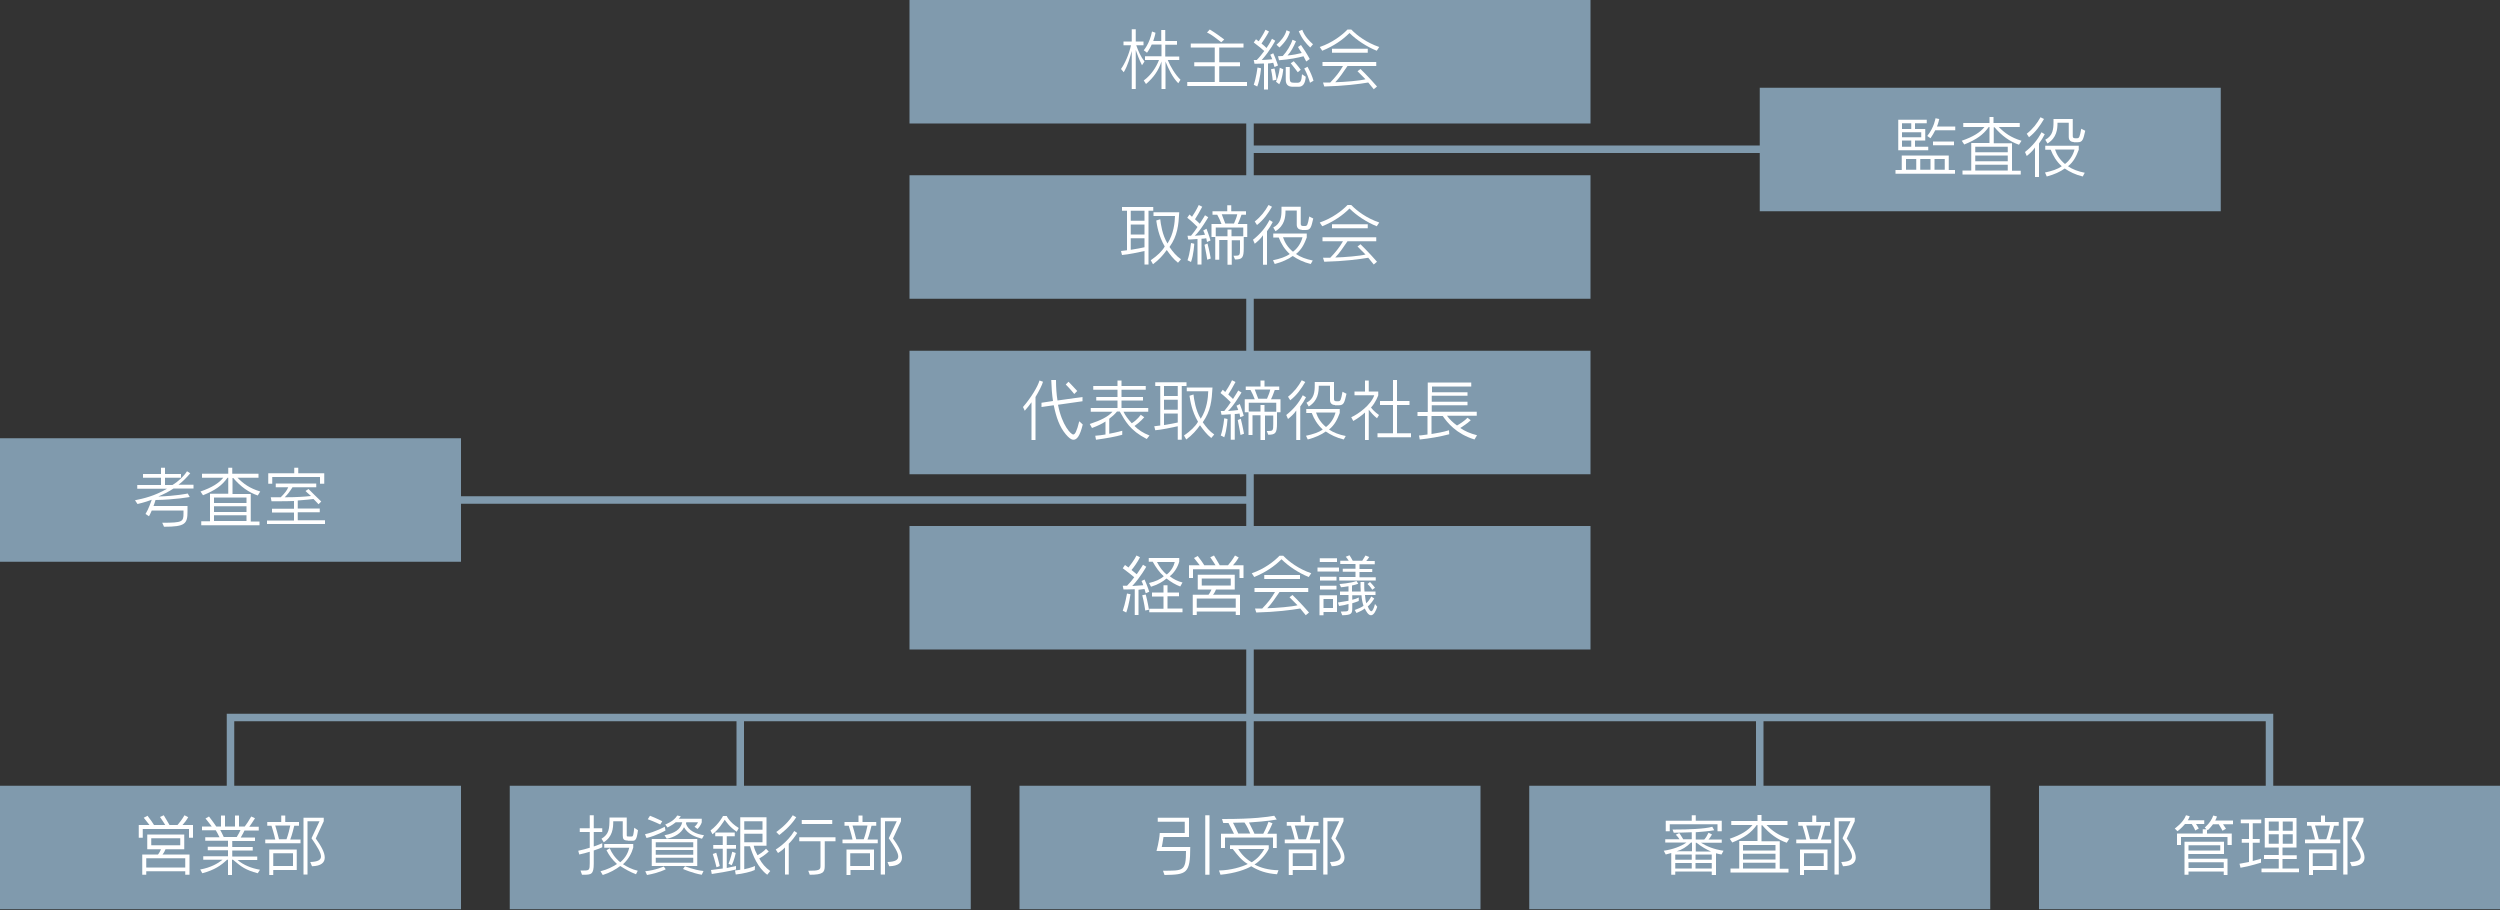 <?xml version="1.0" encoding="utf-8"?>
<!-- Generator: Adobe Illustrator 25.2.0, SVG Export Plug-In . SVG Version: 6.00 Build 0)  -->
<svg version="1.1" id="レイヤー_1" xmlns="http://www.w3.org/2000/svg" xmlns:xlink="http://www.w3.org/1999/xlink" x="0px"
	 y="0px" viewBox="0 0 1000 364" style="enable-background:new 0 0 1000 364;" xml:space="preserve">
<rect x="0" y="0" width="1000" height="364" fill="#333333" stroke="none"/>
<style type="text/css">
	.st0{fill:none;stroke:#809AAD;stroke-width:3;stroke-miterlimit:10;}
	.st1{fill:#809AAD;}
	.st2{fill:#FFFFFF;}
</style>
<line class="st0" x1="500" y1="24.7" x2="500" y2="339"/>
<line class="st0" x1="296.1" y1="287" x2="296.1" y2="339"/>
<line class="st0" x1="703.9" y1="287" x2="703.9" y2="339"/>
<polyline class="st0" points="907.8,339 907.8,287 92.2,287 92.2,339 "/>
<line class="st0" x1="92.2" y1="200" x2="500" y2="200"/>
<line class="st0" x1="500" y1="59.7" x2="796.1" y2="59.7"/>
<rect x="363.8" class="st1" width="272.4" height="49.4"/>
<g>
	<path class="st2" d="M452.7,35.6V20.4c-0.8,2.8-1.5,5.6-3.2,8.5l-1.1-1.3c1.5-2.1,3.2-5.8,4-9.5h-3v-1.5h3.3v-4.9h1.6v4.9h3.1v1.5
		h-2.9c0.8,2.3,1.8,4.6,3.3,6.5l-1,1.5c-1.2-2.4-1.8-4.1-2.5-6.1v15.6H452.7z M471.3,33.3c-2.3-2.4-3.8-5.5-5.1-8.7v11h-1.6v-11
		c-1.2,3.5-3,6.3-6.2,9l-0.9-1.4c3.1-2.3,5-5.4,6.1-8.2H458v-1.5h6.6v-4.7h-3.9c-0.9,2-1.9,3.3-1.9,3.3l-1.3-1c0,0,2.4-2.7,3.3-7.5
		l1.4,0.5c-0.2,1.2-0.6,2.3-0.9,3.3h3.2v-4.4h1.6v4.4h4.7v1.5h-4.7v4.7h5.6V24h-4.6c1,2.5,3,5.9,5.1,7.9L471.3,33.3z"/>
	<path class="st2" d="M474.9,34.4v-1.6h11v-6.3h-8.2v-1.6h8.2v-5.9h-9.6v-1.6h21.1v1.6h-9.7v5.9h8.3v1.6h-8.3v6.3h11.1v1.6H474.9z
		 M488.5,16.9c-2-1.5-3.7-3-5.7-3.9l1.1-1.2c2.3,1.4,4.1,2.7,5.8,4L488.5,16.9z"/>
	<path class="st2" d="M501.5,33.9c1-2.8,1.5-6.9,1.5-6.9l1.4,0.3c0,0-0.3,4.3-1.5,7.3L501.5,33.9z M505.6,35.6V25.4
		c-1.9,0.1-3.8,0.1-3.8,0.1l-0.3-1.5l1.2,0c1.1-1.1,2.1-2.4,3-3.6c-0.8-0.7-2.4-2.1-4.2-3.4l0.9-1.3c0.3,0.3,0.8,0.6,1.1,0.8
		c0.7-1.1,1.9-2.9,2.7-4.6l1.4,0.7c-1,1.9-2.3,3.8-3,4.8c0.9,0.7,1.4,1.2,2,1.8c1.4-2,2.2-3.7,2.2-3.7l1.3,0.8c0,0-2,3.9-5.4,7.7
		c1.3,0,2.6-0.2,4.2-0.3c-0.3-0.8-0.5-1.2-0.8-1.8l1.2-0.6c1,2.1,1.9,4.9,1.9,4.9l-1.4,0.6c0,0-0.3-1-0.5-1.7
		c-0.5,0.1-1.5,0.3-2.1,0.3v10.4H505.6z M509.1,32.2c0,0-0.2-2.2-0.7-4.5l1.4-0.3c0.7,3,0.8,4.5,0.8,4.5L509.1,32.2z M510.4,32.7
		c1.2-2.4,1.5-5.6,1.5-5.6l1.4,0.6c0,0-0.2,3.4-1.6,6L510.4,32.7z M510.6,17.9c1.5-1.3,3.4-3.4,4-5.8l1.4,0.6
		c-0.7,2-1.5,3.7-4.2,6.3L510.6,17.9z M522.5,24.6c-0.4-0.7-0.7-1.3-1.1-2.1c-2.2,0.6-5.8,1.3-9.8,1.6l-0.4-1.6
		c0.7,0,1.9-0.1,1.9-0.1c1.6-1.7,3.2-4.3,3.9-6.5l1.4,0.6c-1,2.3-2,4.2-3.4,5.7c2.1-0.2,4.1-0.6,5.7-1c-0.6-0.9-1.1-1.6-1.5-2.4
		l1.2-0.8c1.1,1.6,2.3,3.4,3.5,5.6L522.5,24.6z M517.1,34.7c-2,0-2.8-1-2.8-2.8v-5.1h1.6v4.4c0,1.6,0.3,1.9,1.9,1.9h1.1
		c1.3,0,1.7-0.6,1.9-3.4l1.5,1c-0.2,2.8-1.2,4-2.8,4H517.1z M519.1,28.9c0,0-1.3-1.8-2.8-3.6l1.2-0.8c1.5,1.6,2.8,3.4,2.8,3.4
		L519.1,28.9z M524.1,19c-1.7-1.6-3.4-3.6-4.6-6.5l1.4-0.6c0.9,2.5,2.8,4.5,4.3,5.8L524.1,19z M524,33.1c-0.6-2-1.2-3.7-2.3-5.7
		l1.3-0.7c1.2,2.2,1.9,3.8,2.4,5.6L524,33.1z"/>
	<path class="st2" d="M550.7,20.3c-4-1.6-8.1-4.3-10.9-7.1c-2.8,2.8-6.3,5.2-10.9,7.1l-1-1.5c5-1.7,8.9-4.7,11.1-7h1.5
		c2.3,2.4,6.2,5.3,11.2,7L550.7,20.3z M549.5,35.7c-0.7-0.9-1.5-1.8-2.2-2.7c-3.5,0.6-9.6,1.4-17.6,1.6l-0.5-1.6c1.1,0,2.9,0,2.9,0
		c2.1-2.2,3.6-4,5.1-6.6h-8.2v-1.6h21.5v1.6H539c-2,2.9-3.1,4.6-4.9,6.5c3.7-0.1,9.9-0.6,12.1-1.2c-1.4-1.4-3.2-3.2-3.2-3.2l1.2-0.9
		c0,0,3.4,3.3,6.6,7L549.5,35.7z M532.8,21.1v-1.6h14.3v1.6H532.8z"/>
</g>
<rect x="363.8" y="70.1" class="st1" width="272.4" height="49.4"/>
<g>
	<path class="st2" d="M457.8,105.8v-5.4c-2.2,0.5-6.5,1.4-9,1.6l-0.4-1.6c0.7-0.1,1.5-0.2,2.4-0.3V84.3h-2v-1.5h12.5v1.5h-1.9v21.5
		H457.8z M457.8,84.3h-5.5v4h5.5V84.3z M457.8,89.8h-5.5v4h5.5V89.8z M457.8,95.3h-5.5v4.6l0.1,0c1.9-0.3,4.2-0.7,5.4-1V95.3z
		 M471.2,105.1c-1.8-1.4-3.3-3.4-4.5-5.1c-1.5,2.1-3,3.8-5.5,5.7l-0.9-1.6c2.6-1.8,4.5-3.6,5.6-5.5c-2.5-4.3-3.1-8.4-3.4-10.4
		l1.6-0.5c0.2,1.9,0.8,6.3,2.9,9.7c2.5-3.9,2.9-8.3,3-11h-8.6v-1.5h10.3c-0.3,5.3-0.7,9.4-3.9,13.9c1.4,2,2.7,3.6,4.6,4.9
		L471.2,105.1z"/>
	<path class="st2" d="M479,105.8V95.6c-2,0.2-3.7,0.2-3.7,0.2l-0.3-1.5h1.4c1-1.2,1.9-2.4,2.6-3.5c-0.7-0.7-2.4-2.4-4.1-3.7l0.9-1.3
		l1,0.9c0.6-0.9,1.8-2.7,2.7-4.7l1.4,0.7c-1.1,2.1-2.3,4.1-2.9,5c0.8,0.7,1.5,1.4,1.9,1.8c1.3-2,2.1-3.4,2.1-3.4l1.3,0.8
		c0,0-3.2,5.5-5.4,7.4c1.2-0.1,2.9-0.2,4.1-0.4c-0.2-0.5-0.4-1.1-0.7-1.7l1.3-0.7c1.1,2.8,1.6,4.7,1.6,4.7l-1.4,0.6
		c0,0-0.1-0.6-0.3-1.5c-0.6,0.1-1.2,0.2-1.9,0.2v10.3H479z M475,104.1c1-2.8,1.4-6.9,1.4-6.9l1.3,0.3c0,0-0.2,4.3-1.3,7.3L475,104.1
		z M482.9,103.9c0,0-0.5-3.3-1.1-6l1.2-0.5c0.7,2.6,1.3,6,1.3,6L482.9,103.9z M491,105.8v-9.8h-3.3v7.9h-1.6v-9.1h-1.5v-5.2h4
		c-0.5-1.4-1.1-2.6-1.7-3.7h-1.9v-1.4h5.9v-2.4h1.6v2.4h5.9v1.4h-1.8c-0.5,1.3-0.8,2.3-1.5,3.7h3.8v5.2h-1.4v4.4
		c0,3.9-0.6,4.6-3.5,4.6l-0.6-1.5h0.4c2.1,0,2.2-0.1,2.2-2.8v-3.4h-3.3v9.8H491z M497.3,91h-11v3.5h4.7v-2.7h1.6v2.7h4.7V91z
		 M488.7,85.7c0.4,1.2,0.9,2.3,1.4,3.7h3.5c0.6-1.4,1.1-2.6,1.3-3.7H488.7z"/>
	<path class="st2" d="M505.2,105.8V94.1c-1,1.5-2.2,2.5-3.3,3.4l-0.7-1.6c3-2.4,5-4.8,6.6-7.9l1.3,0.8c-0.6,1.2-1.4,2.5-2.3,3.7
		v13.4H505.2z M501.9,88.6c2.5-2,4.1-4.1,5.5-6.6l1.4,0.7c-1.6,2.7-3.3,5.2-6,7.3L501.9,88.6z M524.3,105.6
		c-2.9-0.7-5.3-1.9-7.2-3.2c-1.8,1.3-4.2,2.4-7.2,3.2l-0.7-1.5c2.8-0.6,5-1.3,6.7-2.5c-2.1-1.9-3.5-4.2-4.4-6.6h-2.2v-1.6h13.4v1.6
		c-0.9,2.4-2,4.8-4.3,6.6c1.7,1.2,4.1,2.1,6.7,2.6L524.3,105.6z M520.7,91.9c-1.2,0-2-0.7-2-2v-5.7h-4.5c0,2.6-0.3,6-4,8.3l-0.9-1.5
		c3.1-1.6,3.3-4.4,3.3-7.1v-1.2h7.7v6.8c0,0.7,0.3,0.9,1,0.9h0.7c0.9,0,1.1-0.5,1.7-3.8l1.6,0.8c-0.8,3.4-1,4.6-3,4.6H520.7z
		 M513.2,94.9c0.7,2.1,1.9,4.1,4,5.8c2.1-1.6,3.3-3.8,3.8-5.8H513.2z"/>
	<path class="st2" d="M550.7,90.5c-4-1.6-8.1-4.3-10.9-7.1c-2.8,2.8-6.3,5.2-10.9,7.1l-1-1.5c5-1.7,8.9-4.7,11.1-7h1.5
		c2.3,2.4,6.2,5.3,11.2,7L550.7,90.5z M549.5,105.8c-0.7-0.9-1.5-1.8-2.2-2.7c-3.5,0.6-9.6,1.4-17.6,1.6l-0.5-1.6c1.1,0,2.9,0,2.9,0
		c2.1-2.2,3.6-4,5.1-6.6h-8.2v-1.6h21.5v1.6H539c-2,2.9-3.1,4.6-4.9,6.5c3.7-0.1,9.9-0.6,12.1-1.2c-1.4-1.4-3.2-3.2-3.2-3.2l1.2-0.9
		c0,0,3.4,3.3,6.6,7L549.5,105.8z M532.8,91.3v-1.6h14.3v1.6H532.8z"/>
</g>
<rect x="363.8" y="140.3" class="st1" width="272.4" height="49.4"/>
<g>
	<path class="st2" d="M412.6,175.9v-15c-0.8,1.1-1.7,2.3-2.7,3.4l-0.7-1.5c3.3-3.8,5.9-8.2,6.6-10.6l1.4,0.5c-0.4,1.4-1.5,3.6-3,6.1
		v17.2H412.6z M433.1,169.8c-1.1,4.5-2.3,6.1-3.7,6.1c-1,0-2-0.9-3.1-2.2c-2.5-3-3.8-6.7-4.8-11.6l-4.9,0.7v-1.7l4.6-0.7
		c-0.4-2.5-0.6-5.3-0.7-8.4h1.9c0,3.1,0.2,5.8,0.6,8.2l10-1.4v1.7l-9.8,1.4c1.6,8.3,5.2,11.9,6.1,11.9c0.7,0,1.4-1.2,2.4-5.3
		L433.1,169.8z M429.7,157.6c-1.4-1.8-3.4-3.8-3.4-3.8l1.1-1.1c0,0,1.7,1.7,3.5,3.7L429.7,157.6z"/>
	<path class="st2" d="M458.7,175.6c-6.8-3.5-8.6-7.2-10.8-11h-1.1c-0.9,1.1-1.9,2-3.1,2.9v6c3.2-0.6,5.2-1.2,5.2-1.2v1.6
		c-2.8,0.8-6.2,1.4-10.5,2l-0.3-1.6c1.5-0.1,2.8-0.3,4.1-0.5v-5.2c-1.4,0.9-3,1.7-5.4,2.6l-0.9-1.6c4.5-1.5,7.3-2.9,9.1-4.9h-8.7
		v-1.5h10.7v-3h-8.5v-1.4h8.5v-2.9h-9.7v-1.5h9.7v-2.2h1.6v2.2h9.7v1.5h-9.7v2.9h8.6v1.4h-8.6v3h10.7v1.5h-9.9
		c0.7,1.5,1.7,2.8,3.3,4.6c2.3-1.4,3.6-3.4,3.6-3.4l1.4,1c0,0-1.7,2-3.9,3.5c1.5,1.5,3.4,2.8,6,3.8L458.7,175.6z"/>
	<path class="st2" d="M471.1,175.9v-5.4c-2.2,0.5-6.5,1.4-9,1.6l-0.4-1.6c0.7-0.1,1.5-0.2,2.4-0.3v-15.8h-2v-1.5h12.5v1.5h-1.9v21.5
		H471.1z M471.1,154.4h-5.5v4h5.5V154.4z M471.1,159.9h-5.5v4h5.5V159.9z M471.1,165.4h-5.5v4.6l0.1,0c1.9-0.3,4.2-0.7,5.4-1V165.4z
		 M484.5,175.2c-1.8-1.4-3.3-3.4-4.5-5.1c-1.5,2.1-3,3.8-5.5,5.7l-0.9-1.6c2.6-1.8,4.5-3.6,5.6-5.5c-2.5-4.3-3.1-8.4-3.4-10.4
		l1.6-0.5c0.2,1.9,0.8,6.3,2.9,9.7c2.5-3.9,2.9-8.3,3-11h-8.6V155h10.3c-0.3,5.3-0.7,9.4-3.9,13.9c1.4,2,2.7,3.6,4.6,4.9
		L484.5,175.2z"/>
	<path class="st2" d="M492.3,175.9v-10.2c-2,0.2-3.7,0.2-3.7,0.2l-0.3-1.5h1.4c1-1.2,1.9-2.4,2.6-3.5c-0.7-0.7-2.4-2.4-4.1-3.7
		l0.9-1.3l1,0.9c0.6-0.9,1.8-2.7,2.7-4.7l1.4,0.7c-1.1,2.1-2.3,4.1-2.9,5c0.8,0.7,1.5,1.4,1.9,1.8c1.3-2,2.1-3.4,2.1-3.4l1.3,0.8
		c0,0-3.2,5.5-5.4,7.4c1.2-0.1,2.9-0.2,4.1-0.4c-0.2-0.5-0.4-1.1-0.7-1.7l1.3-0.7c1.1,2.8,1.6,4.7,1.6,4.7l-1.4,0.6
		c0,0-0.1-0.6-0.3-1.5c-0.6,0.1-1.2,0.2-1.9,0.2v10.3H492.3z M488.3,174.2c1-2.8,1.4-6.9,1.4-6.9l1.3,0.3c0,0-0.2,4.3-1.3,7.3
		L488.3,174.2z M496.2,174c0,0-0.5-3.3-1.1-6l1.2-0.5c0.7,2.6,1.3,6,1.3,6L496.2,174z M504.2,175.9v-9.8H501v7.9h-1.6v-9.1h-1.5
		v-5.2h4c-0.5-1.4-1.1-2.6-1.7-3.7h-1.9v-1.4h5.9v-2.4h1.6v2.4h5.9v1.4h-1.8c-0.5,1.3-0.8,2.3-1.5,3.7h3.8v5.2h-1.4v4.4
		c0,3.9-0.6,4.6-3.5,4.6l-0.6-1.5h0.4c2.1,0,2.2-0.1,2.2-2.8v-3.4h-3.3v9.8H504.2z M510.5,161.1h-11v3.5h4.7V162h1.6v2.7h4.7V161.1z
		 M501.9,155.8c0.4,1.2,0.9,2.3,1.4,3.7h3.5c0.6-1.4,1.1-2.6,1.3-3.7H501.9z"/>
	<path class="st2" d="M518.5,175.9v-11.7c-1,1.5-2.2,2.5-3.3,3.4l-0.7-1.6c3-2.4,5-4.8,6.6-7.9l1.3,0.8c-0.6,1.2-1.4,2.5-2.3,3.7
		v13.4H518.5z M515.2,158.7c2.5-2,4.1-4.1,5.5-6.6l1.4,0.7c-1.6,2.7-3.3,5.2-6,7.3L515.2,158.7z M537.5,175.8
		c-2.9-0.7-5.3-1.9-7.2-3.2c-1.8,1.3-4.2,2.4-7.2,3.2l-0.7-1.5c2.8-0.6,5-1.3,6.7-2.5c-2.1-1.9-3.5-4.2-4.4-6.6h-2.2v-1.6h13.4v1.6
		c-0.9,2.4-2,4.8-4.3,6.6c1.7,1.2,4.1,2.1,6.7,2.6L537.5,175.8z M534,162c-1.2,0-2-0.7-2-2v-5.7h-4.5c0,2.6-0.3,6-4,8.3l-0.9-1.5
		c3.1-1.6,3.3-4.4,3.3-7.1v-1.2h7.7v6.8c0,0.7,0.3,0.9,1,0.9h0.7c0.9,0,1.1-0.5,1.7-3.8l1.6,0.8c-0.8,3.4-1,4.6-3,4.6H534z
		 M526.4,165c0.7,2.1,1.9,4.1,4,5.8c2.1-1.6,3.3-3.8,3.8-5.8H526.4z"/>
	<path class="st2" d="M546,175.9V165c-1.4,1.3-3.1,2.5-4.7,3.4l-0.8-1.5c2.7-1.2,7.9-4.9,9.2-8.8h-7.9v-1.5h4.2v-4.4h1.5v4.4h3.8
		v1.5c0,0-1,2.9-2.9,4.9c0.5,0.7,1.5,1.8,3.2,3l-0.8,1.3c-1.4-1.1-2.5-2.4-3.3-3.4v12.1H546z M551,174.9v-1.6h6.2v-11.3H552v-1.6
		h5.2v-8.4h1.6v8.4h5v1.6h-5v11.3h5.6v1.6H551z"/>
	<path class="st2" d="M589.8,175.8c-7.4-2.3-10.9-6.8-12.7-9.4h-4.5v7.2c2.4-0.4,4.4-0.7,7-1.5l0.1,1.6c-3.8,1-8,1.7-11.8,2.1
		l-0.3-1.6c0,0,1.6-0.1,3.4-0.4v-7.4h-4v-1.6h4.1v-11.8h17.4v1.6h-15.7v2.3H587v1.4h-14.3v2.4H587v1.4h-14.3v2.6h18v1.6h-11.9
		c1,1.4,2.2,2.6,4,3.9c0.9-0.5,3-1.8,4.2-3.1l1.3,1c-1.6,1.5-3.2,2.4-4.2,3.1c1.7,1.2,4,2.2,6.7,2.9L589.8,175.8z"/>
</g>
<rect x="363.8" y="210.4" class="st1" width="272.4" height="49.4"/>
<g>
	<path class="st2" d="M449.1,244.3c1-2.8,1.7-6.9,1.7-6.9l1.4,0.3c0,0-0.6,4.3-1.7,7.3L449.1,244.3z M453.9,246v-10.3
		c-2.4,0.1-4.5,0.1-4.5,0.1l-0.3-1.5c0,0,0.7,0,1.7,0c1.1-1.1,2.1-2.3,2.9-3.4c-0.8-0.7-2.6-2.1-4.6-3.6l0.9-1.3
		c0.5,0.3,0.9,0.7,1.4,1c0.6-0.8,2.2-2.8,3.2-4.8l1.4,0.7c-1,2-2.6,4.2-3.4,5.1c0.9,0.7,1.6,1.3,2.1,1.7c1.5-2.1,2.5-3.8,2.5-3.8
		l1.3,0.8c0,0-2.3,4.2-5.6,7.7c1.6-0.1,3.2-0.2,4.4-0.3c-0.2-0.6-0.4-1.2-0.7-1.7l1.2-0.6c1,2.1,1.9,4.9,1.9,4.9l-1.4,0.6
		c0,0-0.2-0.7-0.5-1.7c-0.7,0.1-1.5,0.2-2.4,0.3V246H453.9z M458.1,244.2c0,0-0.5-3.5-1.2-6.1l1.4-0.3c0.7,2.6,1.3,6.1,1.3,6.1
		L458.1,244.2z M472.1,234.6c-1.9-0.7-3.7-1.8-5.5-3.2c-1.5,1.3-3.4,2.4-6.2,3.3l-0.8-1.5c2.6-0.6,4.6-1.5,5.9-2.7
		c-1.6-1.4-3.2-3.6-4.4-5.8h-1.6v-1.5h12.2v1.4c-0.6,2.3-2.1,4.6-3.8,5.9c1.5,1.2,3.2,2,5.1,2.5L472.1,234.6z M459.7,245v-1.5h5.7
		v-4.9h-4.6V237h4.6v-2.9h1.6v2.9h4.6v1.5H467v4.9h6v1.5H459.7z M462.8,224.8c1,2,2.4,3.9,3.9,5c1.8-1.4,2.9-3.5,3.2-5H462.8z"/>
	<path class="st2" d="M495.8,231.2v-3.5h-18.6v3.5h-1.6v-5.1h4.3c-0.5-0.6-1.3-1.6-2.3-2.9l1.5-0.8c1.4,1.8,2.2,3,2.6,3.7h4.5
		c-0.5-0.8-1.1-1.8-2.1-3.2l1.5-0.7c1.2,1.9,1.9,3.3,2.3,3.9h3.3c0.6-0.7,1.7-2,2.8-3.9l1.5,0.8c-0.8,1.3-1.3,2-2.3,3.1h4.2v5.1
		H495.8z M494.3,246v-1.4h-15.6v1.4h-1.6v-8.1h6.3c0.5-0.6,1-1.6,1.2-2.1h-5.5v-5.9h14.8v5.9h-7.5c-0.2,0.5-0.6,1.4-1.2,2.1h10.8
		v8.1H494.3z M494.3,239.4h-15.6v3.7h15.6V239.4z M492.3,231.4h-11.6v2.8h11.6V231.4z"/>
	<path class="st2" d="M523.5,230.8c-4-1.6-8.1-4.3-10.9-7.1c-2.8,2.8-6.3,5.2-10.9,7.1l-1-1.5c5-1.7,8.9-4.7,11.1-7h1.5
		c2.3,2.4,6.2,5.3,11.2,7L523.5,230.8z M522.3,246.1c-0.7-0.9-1.5-1.8-2.2-2.7c-3.5,0.6-9.6,1.4-17.6,1.6l-0.5-1.6
		c1.1,0,2.9,0,2.9,0c2.1-2.2,3.6-4,5.1-6.6h-8.2v-1.6h21.5v1.6h-11.5c-2,2.9-3.1,4.6-4.9,6.5c3.7-0.1,9.9-0.6,12.1-1.2
		c-1.4-1.4-3.2-3.2-3.2-3.2l1.2-0.9c0,0,3.4,3.3,6.6,7L522.3,246.1z M505.7,231.5V230H520v1.6H505.7z"/>
	<path class="st2" d="M527,228.5V227h8.6v1.6H527z M529.4,244.8v1.3h-1.6v-8h7v6.7H529.4z M527.9,224.8v-1.5h6.9v1.5H527.9z
		 M528,232.2v-1.5h6.6v1.5H528z M528,235.8v-1.5h6.6v1.5H528z M533.2,239.6h-3.8v3.6h3.8V239.6z M550.9,242.7
		c-0.5,1.6-1.4,3.4-2.5,3.4c-1.2,0-2.1-1.9-2.5-2.7c-0.9,0.7-1.9,1.2-3.3,1.8l-0.7-1.2c1.6-0.6,2.8-1.1,3.5-1.7
		c-0.4-1.2-0.7-2.5-0.8-4.2h-3.7v1.8c1-0.2,1.8-0.5,2.6-0.9v1.4c-0.6,0.3-1.7,0.6-2.6,0.9v1.9c0,2.3-0.3,2.8-4,2.9l-0.6-1.5h0.9
		c2.1,0,2.2-0.2,2.2-1.4v-1.6c-1.1,0.3-2.2,0.6-3.8,0.8l-0.4-1.4c1.8-0.3,3.2-0.5,4.2-0.7V238H536v-1.4h3.4v-2.1
		c-1.5,0.3-3,0.4-3,0.4l-0.6-1.3c0,0,4.5-0.3,6.8-1.2l0.7,1.1c-0.8,0.3-1.6,0.5-2.5,0.7v2.4h3.5c-0.1-1.2-0.1-2.4-0.1-3.8h1.5v1.5
		c0,0.7,0,1.4,0.1,2.3h4.4v1.4H546c0.1,1.1,0.2,2.3,0.5,3.3c0.8-0.7,1.5-1.7,2-2.7l1.2,0.8c-0.7,1.2-1.5,2.2-2.6,3.2
		c0.6,1.4,1.1,1.9,1.4,1.9c0.5,0,1-1,1.5-2.9L550.9,242.7z M535.7,232.1v-1.3h6.5v-2.1h-5.1v-1.2h5.1v-1.9h-6.1v-1.3h3.4
		c-0.5-0.7-0.7-1.1-1.2-1.6l1.5-0.6c0.5,0.8,0.9,1.4,1.3,2.2h3.8c0.5-0.8,0.9-1.4,1.3-2.1l1.5,0.6c-0.5,0.7-0.8,1.2-1.2,1.6h3.4v1.3
		h-6.1v1.9h5.1v1.2h-5.1v2.1h6.5v1.3H535.7z M548.9,235.9c0,0-0.8-1.4-1.9-2.3l1-0.8c1.2,1.2,2,2.3,2,2.3L548.9,235.9z"/>
</g>
<rect y="314.3" class="st1" width="184.4" height="49.4"/>
<g>
	<path class="st2" d="M75.6,335.1v-3.5H57.1v3.5h-1.6V330h4.3c-0.5-0.6-1.3-1.6-2.3-2.9l1.5-0.8c1.4,1.8,2.2,3,2.6,3.7h4.5
		c-0.5-0.8-1.1-1.8-2.1-3.2l1.5-0.7c1.2,1.9,1.9,3.3,2.3,3.9H71c0.6-0.7,1.7-2,2.8-3.9l1.5,0.8c-0.8,1.3-1.3,2-2.3,3.1h4.2v5.1H75.6
		z M74.1,349.9v-1.4H58.5v1.4h-1.6v-8.1h6.3c0.5-0.6,1-1.6,1.2-2.1h-5.5v-5.9h14.8v5.9h-7.5c-0.2,0.5-0.6,1.4-1.2,2.1h10.8v8.1H74.1
		z M74.1,343.3H58.5v3.7h15.6V343.3z M72.1,335.3H60.5v2.8h11.6V335.3z"/>
	<path class="st2" d="M103.1,349.3c-4.9-1.3-6.6-2.6-9.9-5.4h-0.4v6.1h-1.6v-6.1h-0.4c-2.4,2.3-5,4.1-9.9,5.4l-0.8-1.5
		c4.3-0.8,7-2.4,8.9-3.9h-7.7v-1.4h9.9v-2.4h-8.1v-1.4h8.1v-2.4h-9.1v-1.4h5.7c-0.6-1.3-1.2-2.3-1.5-2.8h-5.5v-1.5h3.9
		c-0.6-0.8-1.5-2-2.5-3.2l1.4-0.8c1.4,1.8,2.5,3.4,2.9,4h1.9v-4.4h1.6v4.4H94v-4.4h1.6v4.4h2.3c0.5-0.6,1.7-2.4,2.6-4l1.5,0.7
		c-1,1.6-1.7,2.6-2.3,3.4h3.8v1.5h-5.7c-0.2,0.5-0.8,1.6-1.5,2.8h5.7v1.4h-9.1v2.4h8.2v1.4h-8.2v2.4h10v1.4H95
		c2.5,2.1,5.6,3.3,9,3.9L103.1,349.3z M88.1,332c0.4,0.7,0.9,1.7,1.4,2.8h5.2c0.7-1.1,1.2-2.1,1.5-2.8H88.1z"/>
	<path class="st2" d="M106.1,337.3v-1.5h4c-0.4-2-1.2-4.5-1.5-5.5h-1.7v-1.5h5.6v-2.6h1.6v2.6h5.5v1.5h-1.9
		c-0.2,0.8-0.9,3.8-1.6,5.5h4.1v1.5H106.1z M109.3,348v2h-1.6v-10.2h11v8.2H109.3z M117.2,341.3h-7.9v5.1h7.9V341.3z M114.6,335.7
		c0.7-1.9,1.3-4.3,1.5-5.5h-6c0.3,1.1,1,3.3,1.5,5.5H114.6z M121.4,349.9v-22.8h8.1v1.4l-3.2,6.9c2.1,2.9,3.6,5.6,3.6,7.6
		c0,2-1.4,3.4-5.1,3.5l-0.7-1.7c3-0.1,4.3-0.8,4.3-2.2c0-1.5-1.4-3.8-3.8-7.3l3.2-6.8H123v21.3H121.4z"/>
</g>
<rect y="175.3" class="st1" width="184.4" height="49.4"/>
<g>
	<path class="st2" d="M73.3,204.2H60.7c-0.3,0.8-0.7,1.5-1.1,2.3l-1.4-0.9c1.3-2.1,2.1-4.7,2.5-5.7c-2.9,1.1-5.7,1.7-5.7,1.7l-1-1.5
		c3.5-0.7,7.8-1.7,12.8-4.6H54.9v-1.5h9.5v-2.9h-7.2v-1.5h7.2v-2.5H66v2.5h6.4v1.5H66v2.9h3c2-1.2,4.5-3.4,5.8-5.5l1.3,0.8
		c-1.4,1.7-3.1,3.4-4.7,4.6h6v1.5h-8c-2.1,1.4-4,2.3-6.1,3.2c7.2-0.2,11.8-1.2,11.8-1.2l0.8,1.4c0,0-6,1.1-13.7,1.2
		c-0.2,0.7-0.5,1.7-0.8,2.4h13.6v2.1c0,5-0.8,6.2-9.4,6.2l-0.7-1.6c8.2,0,8.5-0.4,8.5-3.8V204.2z"/>
	<path class="st2" d="M80.5,210v-1.5H84v-11h7.3v-6.4H91c-2.3,3.2-4.9,5-9.8,7l-1-1.5c4.6-1.6,7.3-3.3,9.1-5.5h-8.5v-1.6h10.5v-2.4
		h1.6v2.4h10.5v1.6H95c2.4,2.4,4.8,4.2,9.1,5.5l-1,1.6c-3.7-1.3-6.8-3.5-9.8-7h-0.3v6.4h7.3v11h3.5v1.5H80.5z M98.6,199h-13v2.2h13
		V199z M98.6,202.5h-13v2.3h13V202.5z M98.6,206.1h-13v2.3h13V206.1z"/>
	<path class="st2" d="M106.8,209.7v-1.5h10.8V205h-8.8v-1.5h8.8v-3.1c-2.2,0.1-4.3,0.1-6.6,0.1h-2.4l-0.3-1.6c1.4,0,2.8,0,4,0
		c1.4-1.4,2.5-2.7,3-4h-5v-1.5h16.2v1.5h-9.5c-1,1.6-1.9,2.8-3.1,4h0.8c3.6,0,6.9-0.2,9.7-0.5c-1-0.8-2.2-2-2.2-2l1.2-0.8
		c1.4,1.4,3.4,3.4,5.1,5l-1.1,1.1c-0.7-0.8-1.4-1.5-2-2.1c-1,0.1-3.1,0.4-6.3,0.6v3.2h8.8v1.5h-8.8v3.2H130v1.5H106.8z M128,193.5
		v-2.7h-19.1v2.7h-1.6v-4.2h10.4v-2.2h1.6v2.2h10.4v4.2H128z"/>
</g>
<rect x="203.9" y="314.3" class="st1" width="184.4" height="49.4"/>
<g>
	<path class="st2" d="M232.8,349.9l-0.6-1.7h1.3c2.2,0,2.4-0.2,2.4-3v-4.5c-1.3,0.4-2.8,0.8-4.2,1.1l-0.4-1.5
		c1.6-0.3,3.2-0.8,4.6-1.2v-6.3h-4v-1.5h4v-5.2h1.6v5.2h3.4v1.5h-3.4v5.8c1.6-0.6,2.8-1,3.4-1.3v1.6c-0.6,0.3-1.8,0.8-3.4,1.3v5.2
		c0,4.4-1,4.5-4.2,4.5H232.8z M254.4,349.7c-2.4-0.9-4.6-2.2-6.3-3.3c-1.7,1.3-4.1,2.7-7,3.6l-0.9-1.5c2.8-0.7,4.9-1.8,6.6-2.9
		c-1.9-1.7-3.2-3.5-4.2-5.5l1.3-0.8c0.8,1.9,2.1,3.9,4.2,5.6c2.3-1.9,3.2-4.1,3.6-5.8h-10v-1.5h11.6v1.4c-0.6,2.2-1.8,4.6-4.1,6.7
		c1.6,1,3.4,2,5.9,2.6L254.4,349.7z M251.1,336.2c-1.7,0-2-0.6-2-2.1v-5.6h-3.8c0,2.9-0.3,6.2-3.8,8.4l-0.9-1.4
		c3-1.9,3.2-3.7,3.2-8.5h6.9v6.8c0,0.8,0,0.8,0.8,0.8h1.2c0.6,0,0.7-0.8,1-3.5l1.5,1c-0.4,2.5-0.6,4.2-2,4.2H251.1z"/>
	<path class="st2" d="M266.2,332.2c0,0-3.4,2-7.6,3l-0.6-1.5c4.3-1,7.9-3,7.9-3L266.2,332.2z M266.3,347.7c0,0-2.5,1.4-7.5,2.3
		l-0.7-1.5c4.1-0.4,7.4-1.9,7.4-1.9L266.3,347.7z M264.1,329.8c0,0-2.2-1.1-5-2.1l0.9-1.4c2.6,1,4.9,2.2,4.9,2.2L264.1,329.8z
		 M260.7,346.4v-10.8h18.2v10.8H260.7z M277.3,336.9h-15v2h15V336.9z M277.3,340h-15v1.9h15V340z M277.3,343.1h-15v2h15V343.1z
		 M280.8,335.5c-2.4-0.7-5.5-1.6-7.2-4.6c-1.1,2.4-3.8,4-6.9,4.6l-0.9-1.4c4-0.8,6.4-2.2,7.1-5.2h-2.6c-1.4,1.2-3.3,2.1-3.3,2.1
		l-0.9-1.2c0,0,3.4-1.2,4.8-3.6l1.4,0.3c-0.1,0.3-0.6,0.7-0.8,1h9.2v1.4c0,0-0.3,1.3-1.7,2.7l-1.2-0.9c1-0.8,1.4-1.8,1.4-1.8h-4.7
		c0,0.2-0.1,0.4-0.1,0.6c0.9,2.7,3.9,4.1,7.2,4.6L280.8,335.5z M280.7,349.9c-3.6-0.6-7.5-2.3-7.5-2.3l0.8-1.1c0,0,3.6,1.5,7.4,1.9
		L280.7,349.9z"/>
	<path class="st2" d="M294.7,332.7c-2.9-1.9-4.3-4.1-4.8-4.8c-0.6,0.9-2.3,3.8-4.9,5.8l-0.8-1.5c3.5-2.7,5-5.8,5-5.8h1.5
		c0,0,1,2.5,4.8,4.8L294.7,332.7z M294.4,347.8c0,0-2.9,0.8-9.7,1.8l-0.3-1.6c1.8-0.2,3.4-0.4,4.7-0.6v-7.9h-3.8v-1.5h3.8v-3.5h-3
		v-1.5h7.8v1.5h-3.2v3.5h3.7v1.5h-3.7v7.7c2.5-0.5,3.7-0.8,3.7-0.8V347.8z M286.6,346.9c0,0-0.8-3.3-1.5-5.3l1.4-0.5
		c0.7,2.2,1.4,5.3,1.4,5.3L286.6,346.9z M291.4,345.5c0.8-1.8,1.5-4.8,1.5-4.8l1.4,0.5c0,0-0.6,2.9-1.6,4.9L291.4,345.5z
		 M306.9,349.9c-3.8-2.8-5.8-7.8-6.9-11.4h-2.3v9.2c2.8-0.6,4.3-1.3,4.3-1.3l-0.1,1.6c-1.4,0.7-4.8,1.5-7.6,1.8l-0.3-1.6
		c0.9-0.1,2.1-0.3,2.1-0.3v-21h10.5v11.4h-5.1c0.3,1.6,0.8,2.4,1.5,3.8c2.4-1.3,3.4-2.6,3.4-2.6l1.1,1.1c0,0-1.5,1.5-3.8,2.8
		c1.1,2,2.4,3.6,4.4,5L306.9,349.9z M305,328.5h-7.3v3.4h7.3V328.5z M305,333.5h-7.3v3.4h7.3V333.5z"/>
	<path class="st2" d="M314,349.9V339c-1.1,1.2-2.8,2.2-2.8,2.2l-0.9-1.4c0,0,4.6-2.7,7.4-7.4l1.2,0.8c-1,1.6-2.2,3.1-3.4,4.3v12.3
		H314z M310.5,332.8c0,0,4.3-2.9,6.6-6.7l1.4,0.8c-2.5,4-6.8,7.1-6.8,7.1L310.5,332.8z M328.3,336.5h-8.6v-1.6h14.5v1.6h-4.3v9.9
		c0,2.6-0.8,3.5-6,3.5l-0.6-1.6c4.3,0,4.9-0.3,4.9-1.9V336.5z M320.7,329.6v-1.6h12.2v1.6H320.7z"/>
	<path class="st2" d="M337,337.3v-1.5h4c-0.4-2-1.2-4.5-1.5-5.5h-1.7v-1.5h5.6v-2.6h1.6v2.6h5.5v1.5h-1.9c-0.2,0.8-0.9,3.8-1.6,5.5
		h4.1v1.5H337z M340.2,348v2h-1.6v-10.2h11v8.2H340.2z M348,341.3h-7.9v5.1h7.9V341.3z M345.5,335.7c0.7-1.9,1.3-4.3,1.5-5.5h-6
		c0.3,1.1,1,3.3,1.5,5.5H345.5z M352.3,349.9v-22.8h8.1v1.4l-3.2,6.9c2.1,2.9,3.6,5.6,3.6,7.6c0,2-1.4,3.4-5.1,3.5l-0.7-1.7
		c3-0.1,4.3-0.8,4.3-2.2c0-1.5-1.4-3.8-3.8-7.3l3.2-6.8h-4.7v21.3H352.3z"/>
</g>
<rect x="407.8" y="314.3" class="st1" width="184.4" height="49.4"/>
<g>
	<path class="st2" d="M465.2,348.3c8-0.1,9.2,0.4,9.2-7.9h-11.8c0,0,1.1-3.9,1.3-7.2h10v-4.5h-10.8v-1.6h12.5v7.7h-10.2
		c-0.3,2.2-0.7,4-0.7,4h11.4c0,10.8-1.5,11-10.3,11.2L465.2,348.3z M482.1,349.9v-23.8h1.7v23.8H482.1z"/>
	<path class="st2" d="M510.8,349.7c-4.2-0.3-7.4-1.4-10.3-3.2c-2,1.2-6.3,2.8-12.3,3.4l-0.6-1.7c4.7-0.1,9.1-1.4,11.5-2.6
		c-2.4-1.4-4-3.4-6-6H492v-1.5h15.5v1.4c-1,2.1-3.3,4.8-5.7,6.3c2.4,1.3,5.5,2.2,9.6,2.3L510.8,349.7z M509.2,339.1v-4.1H490v4.2
		h-1.6v-5.7h5.2c-0.5-1.1-1.4-2.7-2.2-4.3c-0.7,0-1.4,0-2.1,0l-0.5-1.6h0.6c12.2,0,17.4-0.8,20.3-1.3l1,1.5c0,0-3.5,0.7-11.1,1.2
		c1,1.9,1.9,3.9,2.2,4.5h3.5c1.3-2.4,2.1-4.8,2.1-4.8l1.6,0.6c0,0-1,2.5-2.1,4.2h3.8v5.7H509.2z M500.1,333.4
		c-0.4-1-1.2-2.8-2.3-4.4c-1.4,0-3,0.1-4.6,0.1c0.9,1.7,1.7,3.4,2.1,4.3H500.1z M495.3,339.6c1.2,2.1,3.3,4.2,5.4,5.3
		c2.4-1.5,3.9-3.3,5-5.3H495.3z"/>
	<path class="st2" d="M513.9,337.3v-1.5h4c-0.4-2-1.2-4.5-1.5-5.5h-1.7v-1.5h5.6v-2.6h1.6v2.6h5.5v1.5h-1.9
		c-0.2,0.8-0.9,3.8-1.6,5.5h4.1v1.5H513.9z M517.1,348v2h-1.6v-10.2h11v8.2H517.1z M525,341.3h-7.9v5.1h7.9V341.3z M522.4,335.7
		c0.7-1.9,1.3-4.3,1.5-5.5h-6c0.3,1.1,1,3.3,1.5,5.5H522.4z M529.3,349.9v-22.8h8.1v1.4l-3.2,6.9c2.1,2.9,3.6,5.6,3.6,7.6
		c0,2-1.4,3.4-5.1,3.5l-0.7-1.7c3-0.1,4.3-0.8,4.3-2.2c0-1.5-1.4-3.8-3.8-7.3l3.2-6.8h-4.7v21.3H529.3z"/>
</g>
<rect x="611.7" y="314.3" class="st1" width="184.4" height="49.4"/>
<g>
	<path class="st2" d="M684.7,349.9v-1.3h-14.6v1.3h-1.6v-8.7c-0.7,0.2-1.4,0.4-2.2,0.6l-0.8-1.5c3.8-0.6,6.8-1.7,9.1-3.3h-8.5v-1.3
		h5.7c-0.6-1-1.5-1.8-1.5-1.8l1.4-0.7c0,0,0.9,1.3,1.6,2.5h3.4v-2.8c-3,0.1-5.7,0.2-7.2,0.2l-0.5-1.3h1.4c4.4,0,11.5-0.2,14.5-1.1
		l0.8,1.4c-2.3,0.4-4.9,0.6-7.4,0.8v2.9h3.4c0.6-0.6,1.2-1.6,1.7-2.7l1.4,0.7c-0.5,0.7-0.8,1.4-1.4,2h5.3v1.3h-8.3
		c2.4,1.5,5.1,2.6,9,3.2l-0.8,1.5c-0.8-0.1-1.4-0.3-2.2-0.5v8.7H684.7z M687,332.5v-2.8h-19.1v2.8h-1.6v-4.2h10.4v-2.2h1.6v2.2h10.4
		v4.2H687z M676.7,341.8h-6.6v2.1h6.6V341.8z M676.7,345.2h-6.6v2.2h6.6V345.2z M676.7,337h-0.3c-1.8,1.8-3.6,2.9-5.7,3.5h6.1V337z
		 M684.4,340.6c-2-0.9-3.6-1.8-5.8-3.5h-0.3v3.5H684.4z M684.7,341.8h-6.5v2.1h6.5V341.8z M684.7,345.2h-6.5v2.2h6.5V345.2z"/>
	<path class="st2" d="M692.2,348.9v-1.5h3.5v-11h7.3V330h-0.3c-2.3,3.2-4.9,5-9.8,7l-1-1.5c4.6-1.6,7.3-3.3,9.1-5.5h-8.5v-1.6H703
		v-2.4h1.6v2.4H715v1.6h-8.4c2.4,2.4,4.8,4.2,9.1,5.5l-1,1.6c-3.7-1.3-6.8-3.5-9.8-7h-0.3v6.4h7.3v11h3.5v1.5H692.2z M710.2,338h-13
		v2.2h13V338z M710.2,341.5h-13v2.3h13V341.5z M710.2,345.1h-13v2.3h13V345.1z"/>
	<path class="st2" d="M718.5,337.3v-1.5h4c-0.4-2-1.2-4.5-1.5-5.5h-1.7v-1.5h5.6v-2.6h1.6v2.6h5.5v1.5H730c-0.2,0.8-0.9,3.8-1.6,5.5
		h4.1v1.5H718.5z M721.6,348v2H720v-10.2h11v8.2H721.6z M729.5,341.3h-7.9v5.1h7.9V341.3z M727,335.7c0.7-1.9,1.3-4.3,1.5-5.5h-6
		c0.3,1.1,1,3.3,1.5,5.5H727z M733.8,349.9v-22.8h8.1v1.4l-3.2,6.9c2.1,2.9,3.6,5.6,3.6,7.6c0,2-1.4,3.4-5.1,3.5l-0.7-1.7
		c3-0.1,4.3-0.8,4.3-2.2c0-1.5-1.4-3.8-3.8-7.3l3.2-6.8h-4.7v21.3H733.8z"/>
</g>
<rect x="815.6" y="314.3" class="st1" width="184.4" height="49.4"/>
<g>
	<path class="st2" d="M878.4,329.6c0.7,1,1.1,1.8,1.1,1.8l-1.4,0.8c0,0-0.4-1.1-1.4-2.6h-2.7c-1.4,1.7-3,2.9-3,2.9l-1.1-1.1
		c0,0,3.4-2.3,4.5-5.3l1.5,0.4c-0.2,0.6-0.4,1-0.8,1.6h6.6v1.5H878.4z M891,337.9v-3.1h-18.6v3.2h-1.6v-4.6h10.3v-1.7h1.5l-0.7-0.7
		c0,0,2.4-1.9,3.4-4.8l1.5,0.4c-0.2,0.6-0.4,1-0.7,1.6h7.1v1.5h-4c0.7,1,1.2,1.8,1.2,1.8l-1.4,0.8c0,0-0.5-1-1.5-2.6h-2.3
		c-1.1,1.5-2.1,2.4-2.1,2.4l-0.3-0.3v1.6h9.9v4.6H891z M889.5,349.9v-1.3h-14.1v1.3h-1.6v-13.2h15.8v4.9h-14.3v1.9h15.7v6.5H889.5z
		 M888.1,338.1h-12.7v2.1h12.7V338.1z M889.5,344.9h-14.1v2.3h14.1V344.9z"/>
	<path class="st2" d="M904.6,345c0,0-5.1,1.6-8.4,2.1l-0.4-1.6c1.2-0.2,2.5-0.5,3.8-0.7v-7.7h-2.9v-1.5h2.9v-6.3h-3.3v-1.5h8.2v1.5
		h-3.4v6.3h2.8v1.5h-2.8v7.3c1.9-0.5,3.3-0.9,3.3-0.9V345z M904.6,348.9v-1.5h6.9v-3.8h-5.9V342h5.9V339h-5.6v-11.8h12.7V339h-5.6
		v3.1h5.7v1.5h-5.7v3.8h6.6v1.5H904.6z M911.5,328.6h-4v3.7h4V328.6z M911.5,333.7h-4v3.8h4V333.7z M917.1,328.6h-4v3.7h4V328.6z
		 M917.1,333.7h-4v3.8h4V333.7z"/>
	<path class="st2" d="M922,337.3v-1.5h4c-0.4-2-1.2-4.5-1.5-5.5h-1.7v-1.5h5.6v-2.6h1.6v2.6h5.5v1.5h-1.9c-0.2,0.8-0.9,3.8-1.6,5.5
		h4.1v1.5H922z M925.2,348v2h-1.6v-10.2h11v8.2H925.2z M933,341.3h-7.9v5.1h7.9V341.3z M930.5,335.7c0.7-1.9,1.3-4.3,1.5-5.5h-6
		c0.3,1.1,1,3.3,1.5,5.5H930.5z M937.3,349.9v-22.8h8.1v1.4l-3.2,6.9c2.1,2.9,3.6,5.6,3.6,7.6c0,2-1.4,3.4-5.1,3.5l-0.7-1.7
		c3-0.1,4.3-0.8,4.3-2.2c0-1.5-1.4-3.8-3.8-7.3l3.2-6.8h-4.7v21.3H937.3z"/>
</g>
<rect x="703.9" y="35.1" class="st1" width="184.4" height="49.4"/>
<g>
	<path class="st2" d="M758.2,69.5v-1.5h2.5v-5.8h18.8v5.8h2.5v1.5H758.2z M759.3,60.1V47.9h11.4v1.4H766v2.3h4.1v4.6H766v2.5h5.3
		v1.4H759.3z M764.5,49.3h-3.7v2.3h3.7V49.3z M768.5,52.9h-7.7v2h7.7V52.9z M764.5,56.2h-3.7v2.5h3.7V56.2z M766.5,63.6h-4.1v4.3
		h4.1V63.6z M772.2,63.6h-4.1v4.3h4.1V63.6z M774.1,52.1c-0.5,1-1.2,2.2-1.9,3.2l-1.3-0.9c2.8-3.5,3.3-7.1,3.3-7.1l1.5,0.3
		c0,0-0.4,1.8-0.9,3h7.3v1.5H774.1z M773.2,58.1v-1.5h8.4v1.5H773.2z M777.9,63.6h-4.1v4.3h4.1V63.6z"/>
	<path class="st2" d="M785,69.7v-1.5h3.5v-11h7.3v-6.4h-0.3c-2.3,3.2-4.9,5-9.8,7l-1-1.5c4.6-1.6,7.3-3.3,9.1-5.5h-8.5v-1.6h10.5
		v-2.4h1.6v2.4h10.5v1.6h-8.4c2.4,2.4,4.8,4.2,9.1,5.5l-1,1.6c-3.7-1.3-6.8-3.5-9.8-7h-0.3v6.4h7.3v11h3.5v1.5H785z M803.1,58.7h-13
		v2.2h13V58.7z M803.1,62.2h-13v2.3h13V62.2z M803.1,65.9h-13v2.3h13V65.9z"/>
	<path class="st2" d="M814,70.7V59c-1,1.5-2.2,2.5-3.3,3.4l-0.7-1.6c3-2.4,5-4.8,6.6-7.9l1.3,0.8c-0.6,1.2-1.4,2.5-2.3,3.7v13.4H814
		z M810.7,53.5c2.5-2,4.1-4.1,5.5-6.6l1.4,0.7c-1.6,2.7-3.3,5.2-6,7.3L810.7,53.5z M833.1,70.6c-2.9-0.7-5.3-1.9-7.2-3.2
		c-1.8,1.3-4.2,2.4-7.2,3.2L818,69c2.8-0.6,5-1.3,6.7-2.5c-2.1-1.9-3.5-4.2-4.4-6.6h-2.2v-1.6h13.4v1.6c-0.9,2.4-2,4.8-4.3,6.6
		c1.7,1.2,4.1,2.1,6.7,2.6L833.1,70.6z M829.5,56.8c-1.2,0-2-0.7-2-2v-5.7H823c0,2.6-0.3,6-4,8.3l-0.9-1.5c3.1-1.6,3.3-4.4,3.3-7.1
		v-1.2h7.7v6.8c0,0.7,0.3,0.9,1,0.9h0.7c0.9,0,1.1-0.5,1.7-3.8l1.6,0.8c-0.8,3.4-1,4.6-3,4.6H829.5z M822,59.8
		c0.7,2.1,1.9,4.1,4,5.8c2.1-1.6,3.3-3.8,3.8-5.8H822z"/>
</g>
<g>
</g>
<g>
</g>
<g>
</g>
<g>
</g>
<g>
</g>
<g>
</g>
<g>
</g>
<g>
</g>
<g>
</g>
<g>
</g>
<g>
</g>
<g>
</g>
<g>
</g>
<g>
</g>
<g>
</g>
</svg>
